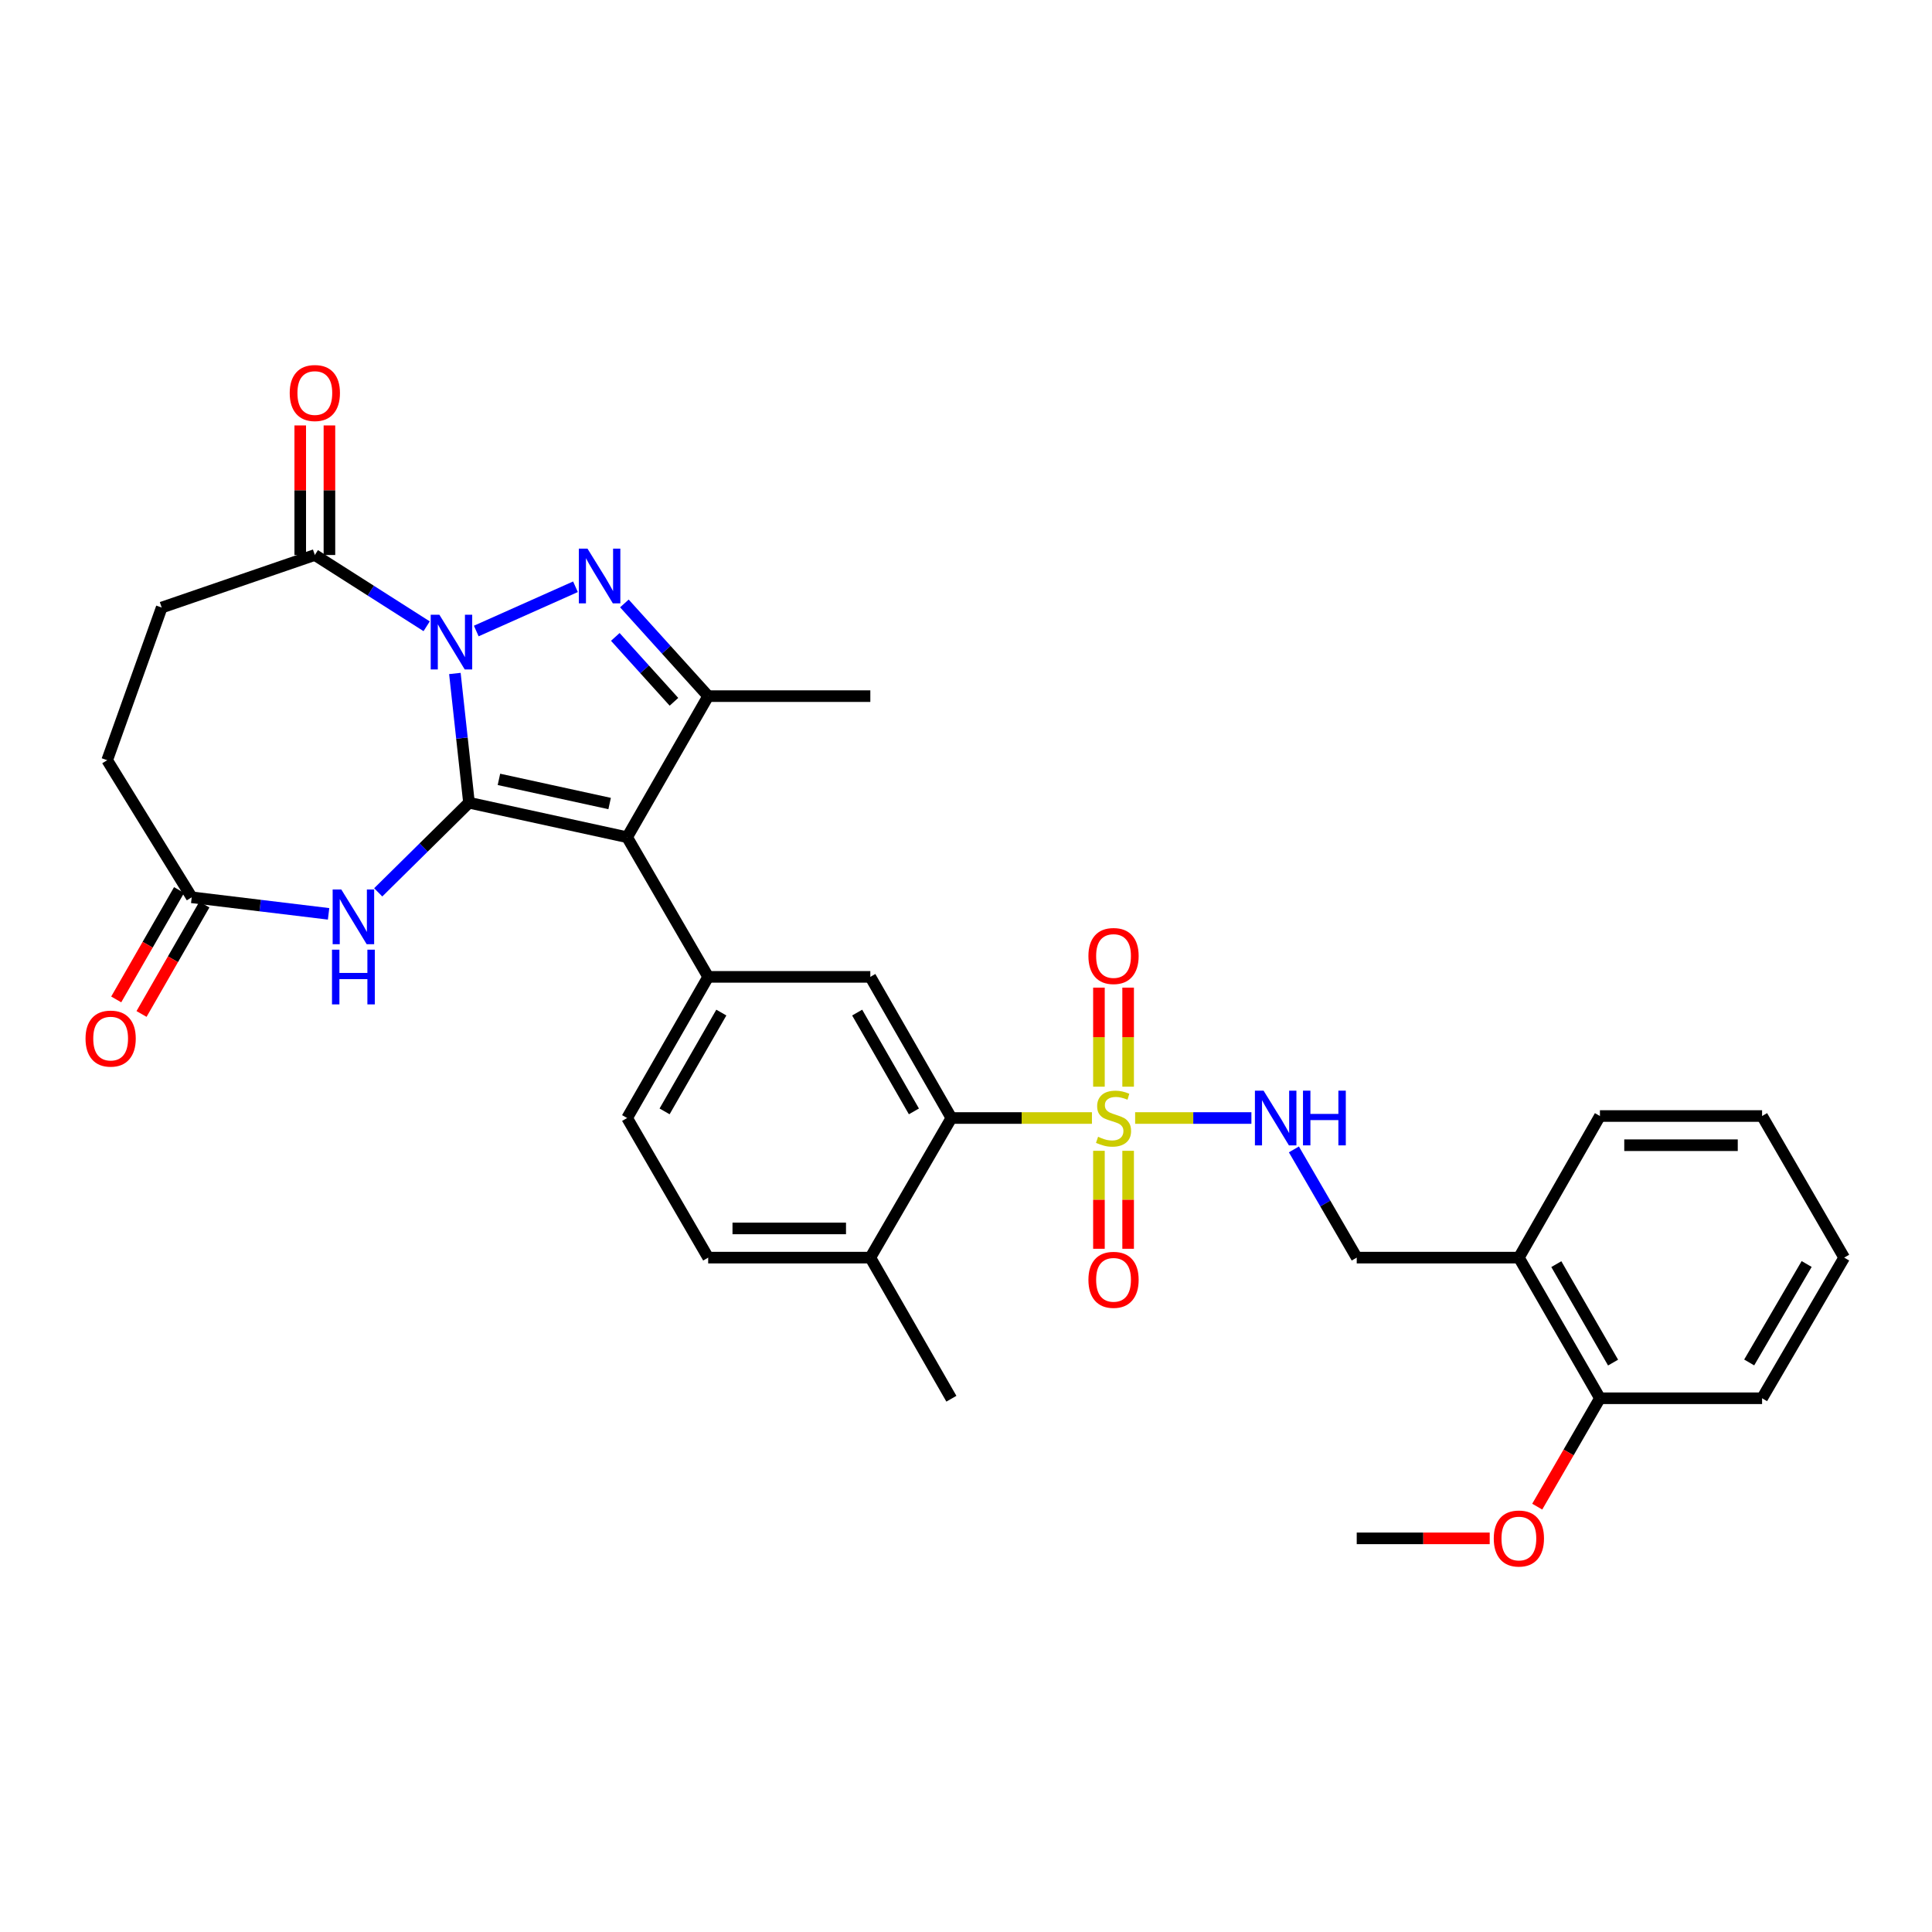 <?xml version='1.0' encoding='iso-8859-1'?>
<svg version='1.1' baseProfile='full'
              xmlns='http://www.w3.org/2000/svg'
                      xmlns:rdkit='http://www.rdkit.org/xml'
                      xmlns:xlink='http://www.w3.org/1999/xlink'
                  xml:space='preserve'
width='1000px' height='1000px' viewBox='0 0 1000 1000'>
<!-- END OF HEADER -->
<rect style='opacity:1.0;fill:#FFFFFF;stroke:none' width='1000' height='1000' x='0' y='0'> </rect>
<path class='bond-0' d='M 242.748,415.485 L 239.098,382.037' style='fill:none;fill-rule:evenodd;stroke:#000000;stroke-width:6px;stroke-linecap:butt;stroke-linejoin:miter;stroke-opacity:1' />
<path class='bond-0' d='M 239.098,382.037 L 235.447,348.589' style='fill:none;fill-rule:evenodd;stroke:#0000FF;stroke-width:6px;stroke-linecap:butt;stroke-linejoin:miter;stroke-opacity:1' />
<path class='bond-1' d='M 242.748,415.485 L 324.595,433.349' style='fill:none;fill-rule:evenodd;stroke:#000000;stroke-width:6px;stroke-linecap:butt;stroke-linejoin:miter;stroke-opacity:1' />
<path class='bond-1' d='M 258.247,403.402 L 315.54,415.907' style='fill:none;fill-rule:evenodd;stroke:#000000;stroke-width:6px;stroke-linecap:butt;stroke-linejoin:miter;stroke-opacity:1' />
<path class='bond-5' d='M 242.748,415.485 L 219.255,438.682' style='fill:none;fill-rule:evenodd;stroke:#000000;stroke-width:6px;stroke-linecap:butt;stroke-linejoin:miter;stroke-opacity:1' />
<path class='bond-5' d='M 219.255,438.682 L 195.762,461.878' style='fill:none;fill-rule:evenodd;stroke:#0000FF;stroke-width:6px;stroke-linecap:butt;stroke-linejoin:miter;stroke-opacity:1' />
<path class='bond-2' d='M 246.513,326.611 L 297.862,303.708' style='fill:none;fill-rule:evenodd;stroke:#0000FF;stroke-width:6px;stroke-linecap:butt;stroke-linejoin:miter;stroke-opacity:1' />
<path class='bond-8' d='M 220.837,324.156 L 191.898,305.712' style='fill:none;fill-rule:evenodd;stroke:#0000FF;stroke-width:6px;stroke-linecap:butt;stroke-linejoin:miter;stroke-opacity:1' />
<path class='bond-8' d='M 191.898,305.712 L 162.958,287.267' style='fill:none;fill-rule:evenodd;stroke:#000000;stroke-width:6px;stroke-linecap:butt;stroke-linejoin:miter;stroke-opacity:1' />
<path class='bond-4' d='M 324.595,433.349 L 366.551,360.317' style='fill:none;fill-rule:evenodd;stroke:#000000;stroke-width:6px;stroke-linecap:butt;stroke-linejoin:miter;stroke-opacity:1' />
<path class='bond-6' d='M 324.595,433.349 L 366.551,505.626' style='fill:none;fill-rule:evenodd;stroke:#000000;stroke-width:6px;stroke-linecap:butt;stroke-linejoin:miter;stroke-opacity:1' />
<path class='bond-32' d='M 323.185,312.339 L 344.868,336.328' style='fill:none;fill-rule:evenodd;stroke:#0000FF;stroke-width:6px;stroke-linecap:butt;stroke-linejoin:miter;stroke-opacity:1' />
<path class='bond-32' d='M 344.868,336.328 L 366.551,360.317' style='fill:none;fill-rule:evenodd;stroke:#000000;stroke-width:6px;stroke-linecap:butt;stroke-linejoin:miter;stroke-opacity:1' />
<path class='bond-32' d='M 318.48,329.667 L 333.658,346.46' style='fill:none;fill-rule:evenodd;stroke:#0000FF;stroke-width:6px;stroke-linecap:butt;stroke-linejoin:miter;stroke-opacity:1' />
<path class='bond-32' d='M 333.658,346.46 L 348.836,363.252' style='fill:none;fill-rule:evenodd;stroke:#000000;stroke-width:6px;stroke-linecap:butt;stroke-linejoin:miter;stroke-opacity:1' />
<path class='bond-3' d='M 565.185,578.683 L 528.81,578.683' style='fill:none;fill-rule:evenodd;stroke:#CCCC00;stroke-width:6px;stroke-linecap:butt;stroke-linejoin:miter;stroke-opacity:1' />
<path class='bond-3' d='M 528.81,578.683 L 492.435,578.683' style='fill:none;fill-rule:evenodd;stroke:#000000;stroke-width:6px;stroke-linecap:butt;stroke-linejoin:miter;stroke-opacity:1' />
<path class='bond-10' d='M 587.542,578.683 L 617.633,578.683' style='fill:none;fill-rule:evenodd;stroke:#CCCC00;stroke-width:6px;stroke-linecap:butt;stroke-linejoin:miter;stroke-opacity:1' />
<path class='bond-10' d='M 617.633,578.683 L 647.725,578.683' style='fill:none;fill-rule:evenodd;stroke:#0000FF;stroke-width:6px;stroke-linecap:butt;stroke-linejoin:miter;stroke-opacity:1' />
<path class='bond-12' d='M 568.808,595.655 L 568.808,621.01' style='fill:none;fill-rule:evenodd;stroke:#CCCC00;stroke-width:6px;stroke-linecap:butt;stroke-linejoin:miter;stroke-opacity:1' />
<path class='bond-12' d='M 568.808,621.01 L 568.808,646.364' style='fill:none;fill-rule:evenodd;stroke:#FF0000;stroke-width:6px;stroke-linecap:butt;stroke-linejoin:miter;stroke-opacity:1' />
<path class='bond-12' d='M 583.919,595.655 L 583.919,621.01' style='fill:none;fill-rule:evenodd;stroke:#CCCC00;stroke-width:6px;stroke-linecap:butt;stroke-linejoin:miter;stroke-opacity:1' />
<path class='bond-12' d='M 583.919,621.01 L 583.919,646.364' style='fill:none;fill-rule:evenodd;stroke:#FF0000;stroke-width:6px;stroke-linecap:butt;stroke-linejoin:miter;stroke-opacity:1' />
<path class='bond-13' d='M 583.919,562.465 L 583.919,536.832' style='fill:none;fill-rule:evenodd;stroke:#CCCC00;stroke-width:6px;stroke-linecap:butt;stroke-linejoin:miter;stroke-opacity:1' />
<path class='bond-13' d='M 583.919,536.832 L 583.919,511.199' style='fill:none;fill-rule:evenodd;stroke:#FF0000;stroke-width:6px;stroke-linecap:butt;stroke-linejoin:miter;stroke-opacity:1' />
<path class='bond-13' d='M 568.808,562.465 L 568.808,536.832' style='fill:none;fill-rule:evenodd;stroke:#CCCC00;stroke-width:6px;stroke-linecap:butt;stroke-linejoin:miter;stroke-opacity:1' />
<path class='bond-13' d='M 568.808,536.832 L 568.808,511.199' style='fill:none;fill-rule:evenodd;stroke:#FF0000;stroke-width:6px;stroke-linecap:butt;stroke-linejoin:miter;stroke-opacity:1' />
<path class='bond-24' d='M 366.551,360.317 L 450.479,360.317' style='fill:none;fill-rule:evenodd;stroke:#000000;stroke-width:6px;stroke-linecap:butt;stroke-linejoin:miter;stroke-opacity:1' />
<path class='bond-11' d='M 170.073,473.005 L 134.654,468.724' style='fill:none;fill-rule:evenodd;stroke:#0000FF;stroke-width:6px;stroke-linecap:butt;stroke-linejoin:miter;stroke-opacity:1' />
<path class='bond-11' d='M 134.654,468.724 L 99.235,464.442' style='fill:none;fill-rule:evenodd;stroke:#000000;stroke-width:6px;stroke-linecap:butt;stroke-linejoin:miter;stroke-opacity:1' />
<path class='bond-9' d='M 366.551,505.626 L 450.479,505.626' style='fill:none;fill-rule:evenodd;stroke:#000000;stroke-width:6px;stroke-linecap:butt;stroke-linejoin:miter;stroke-opacity:1' />
<path class='bond-16' d='M 366.551,505.626 L 324.595,578.683' style='fill:none;fill-rule:evenodd;stroke:#000000;stroke-width:6px;stroke-linecap:butt;stroke-linejoin:miter;stroke-opacity:1' />
<path class='bond-16' d='M 373.36,524.109 L 343.991,575.25' style='fill:none;fill-rule:evenodd;stroke:#000000;stroke-width:6px;stroke-linecap:butt;stroke-linejoin:miter;stroke-opacity:1' />
<path class='bond-7' d='M 492.435,578.683 L 450.479,505.626' style='fill:none;fill-rule:evenodd;stroke:#000000;stroke-width:6px;stroke-linecap:butt;stroke-linejoin:miter;stroke-opacity:1' />
<path class='bond-7' d='M 473.039,575.25 L 443.669,524.109' style='fill:none;fill-rule:evenodd;stroke:#000000;stroke-width:6px;stroke-linecap:butt;stroke-linejoin:miter;stroke-opacity:1' />
<path class='bond-34' d='M 492.435,578.683 L 450.479,650.944' style='fill:none;fill-rule:evenodd;stroke:#000000;stroke-width:6px;stroke-linecap:butt;stroke-linejoin:miter;stroke-opacity:1' />
<path class='bond-18' d='M 170.513,287.267 L 170.513,253.736' style='fill:none;fill-rule:evenodd;stroke:#000000;stroke-width:6px;stroke-linecap:butt;stroke-linejoin:miter;stroke-opacity:1' />
<path class='bond-18' d='M 170.513,253.736 L 170.513,220.205' style='fill:none;fill-rule:evenodd;stroke:#FF0000;stroke-width:6px;stroke-linecap:butt;stroke-linejoin:miter;stroke-opacity:1' />
<path class='bond-18' d='M 155.403,287.267 L 155.403,253.736' style='fill:none;fill-rule:evenodd;stroke:#000000;stroke-width:6px;stroke-linecap:butt;stroke-linejoin:miter;stroke-opacity:1' />
<path class='bond-18' d='M 155.403,253.736 L 155.403,220.205' style='fill:none;fill-rule:evenodd;stroke:#FF0000;stroke-width:6px;stroke-linecap:butt;stroke-linejoin:miter;stroke-opacity:1' />
<path class='bond-19' d='M 162.958,287.267 L 83.697,314.466' style='fill:none;fill-rule:evenodd;stroke:#000000;stroke-width:6px;stroke-linecap:butt;stroke-linejoin:miter;stroke-opacity:1' />
<path class='bond-17' d='M 669.718,594.932 L 685.979,622.938' style='fill:none;fill-rule:evenodd;stroke:#0000FF;stroke-width:6px;stroke-linecap:butt;stroke-linejoin:miter;stroke-opacity:1' />
<path class='bond-17' d='M 685.979,622.938 L 702.239,650.944' style='fill:none;fill-rule:evenodd;stroke:#000000;stroke-width:6px;stroke-linecap:butt;stroke-linejoin:miter;stroke-opacity:1' />
<path class='bond-20' d='M 92.684,460.679 L 76.42,488.99' style='fill:none;fill-rule:evenodd;stroke:#000000;stroke-width:6px;stroke-linecap:butt;stroke-linejoin:miter;stroke-opacity:1' />
<path class='bond-20' d='M 76.42,488.99 L 60.156,517.302' style='fill:none;fill-rule:evenodd;stroke:#FF0000;stroke-width:6px;stroke-linecap:butt;stroke-linejoin:miter;stroke-opacity:1' />
<path class='bond-20' d='M 105.786,468.206 L 89.522,496.517' style='fill:none;fill-rule:evenodd;stroke:#000000;stroke-width:6px;stroke-linecap:butt;stroke-linejoin:miter;stroke-opacity:1' />
<path class='bond-20' d='M 89.522,496.517 L 73.258,524.829' style='fill:none;fill-rule:evenodd;stroke:#FF0000;stroke-width:6px;stroke-linecap:butt;stroke-linejoin:miter;stroke-opacity:1' />
<path class='bond-23' d='M 99.235,464.442 L 55.475,393.483' style='fill:none;fill-rule:evenodd;stroke:#000000;stroke-width:6px;stroke-linecap:butt;stroke-linejoin:miter;stroke-opacity:1' />
<path class='bond-14' d='M 786.168,650.944 L 702.239,650.944' style='fill:none;fill-rule:evenodd;stroke:#000000;stroke-width:6px;stroke-linecap:butt;stroke-linejoin:miter;stroke-opacity:1' />
<path class='bond-21' d='M 786.168,650.944 L 828.124,723.741' style='fill:none;fill-rule:evenodd;stroke:#000000;stroke-width:6px;stroke-linecap:butt;stroke-linejoin:miter;stroke-opacity:1' />
<path class='bond-21' d='M 805.553,654.318 L 834.922,705.276' style='fill:none;fill-rule:evenodd;stroke:#000000;stroke-width:6px;stroke-linecap:butt;stroke-linejoin:miter;stroke-opacity:1' />
<path class='bond-26' d='M 786.168,650.944 L 828.124,577.651' style='fill:none;fill-rule:evenodd;stroke:#000000;stroke-width:6px;stroke-linecap:butt;stroke-linejoin:miter;stroke-opacity:1' />
<path class='bond-15' d='M 450.479,650.944 L 366.551,650.944' style='fill:none;fill-rule:evenodd;stroke:#000000;stroke-width:6px;stroke-linecap:butt;stroke-linejoin:miter;stroke-opacity:1' />
<path class='bond-15' d='M 437.89,635.833 L 379.14,635.833' style='fill:none;fill-rule:evenodd;stroke:#000000;stroke-width:6px;stroke-linecap:butt;stroke-linejoin:miter;stroke-opacity:1' />
<path class='bond-27' d='M 450.479,650.944 L 492.435,723.976' style='fill:none;fill-rule:evenodd;stroke:#000000;stroke-width:6px;stroke-linecap:butt;stroke-linejoin:miter;stroke-opacity:1' />
<path class='bond-22' d='M 324.595,578.683 L 366.551,650.944' style='fill:none;fill-rule:evenodd;stroke:#000000;stroke-width:6px;stroke-linecap:butt;stroke-linejoin:miter;stroke-opacity:1' />
<path class='bond-33' d='M 83.697,314.466 L 55.475,393.483' style='fill:none;fill-rule:evenodd;stroke:#000000;stroke-width:6px;stroke-linecap:butt;stroke-linejoin:miter;stroke-opacity:1' />
<path class='bond-25' d='M 828.124,723.741 L 811.895,751.79' style='fill:none;fill-rule:evenodd;stroke:#000000;stroke-width:6px;stroke-linecap:butt;stroke-linejoin:miter;stroke-opacity:1' />
<path class='bond-25' d='M 811.895,751.79 L 795.665,779.838' style='fill:none;fill-rule:evenodd;stroke:#FF0000;stroke-width:6px;stroke-linecap:butt;stroke-linejoin:miter;stroke-opacity:1' />
<path class='bond-28' d='M 828.124,723.741 L 912.052,723.741' style='fill:none;fill-rule:evenodd;stroke:#000000;stroke-width:6px;stroke-linecap:butt;stroke-linejoin:miter;stroke-opacity:1' />
<path class='bond-29' d='M 771.07,796.253 L 736.655,796.253' style='fill:none;fill-rule:evenodd;stroke:#FF0000;stroke-width:6px;stroke-linecap:butt;stroke-linejoin:miter;stroke-opacity:1' />
<path class='bond-29' d='M 736.655,796.253 L 702.239,796.253' style='fill:none;fill-rule:evenodd;stroke:#000000;stroke-width:6px;stroke-linecap:butt;stroke-linejoin:miter;stroke-opacity:1' />
<path class='bond-30' d='M 828.124,577.651 L 912.052,577.651' style='fill:none;fill-rule:evenodd;stroke:#000000;stroke-width:6px;stroke-linecap:butt;stroke-linejoin:miter;stroke-opacity:1' />
<path class='bond-30' d='M 840.713,592.761 L 899.463,592.761' style='fill:none;fill-rule:evenodd;stroke:#000000;stroke-width:6px;stroke-linecap:butt;stroke-linejoin:miter;stroke-opacity:1' />
<path class='bond-35' d='M 912.052,723.741 L 954.545,650.944' style='fill:none;fill-rule:evenodd;stroke:#000000;stroke-width:6px;stroke-linecap:butt;stroke-linejoin:miter;stroke-opacity:1' />
<path class='bond-35' d='M 905.377,705.204 L 935.122,654.246' style='fill:none;fill-rule:evenodd;stroke:#000000;stroke-width:6px;stroke-linecap:butt;stroke-linejoin:miter;stroke-opacity:1' />
<path class='bond-31' d='M 912.052,577.651 L 954.545,650.944' style='fill:none;fill-rule:evenodd;stroke:#000000;stroke-width:6px;stroke-linecap:butt;stroke-linejoin:miter;stroke-opacity:1' />
<path  class='atom-1' d='M 227.414 318.178
L 236.694 333.178
Q 237.614 334.658, 239.094 337.338
Q 240.574 340.018, 240.654 340.178
L 240.654 318.178
L 244.414 318.178
L 244.414 346.498
L 240.534 346.498
L 230.574 330.098
Q 229.414 328.178, 228.174 325.978
Q 226.974 323.778, 226.614 323.098
L 226.614 346.498
L 222.934 346.498
L 222.934 318.178
L 227.414 318.178
' fill='#0000FF'/>
<path  class='atom-3' d='M 304.089 283.978
L 313.369 298.978
Q 314.289 300.458, 315.769 303.138
Q 317.249 305.818, 317.329 305.978
L 317.329 283.978
L 321.089 283.978
L 321.089 312.298
L 317.209 312.298
L 307.249 295.898
Q 306.089 293.978, 304.849 291.778
Q 303.649 289.578, 303.289 288.898
L 303.289 312.298
L 299.609 312.298
L 299.609 283.978
L 304.089 283.978
' fill='#0000FF'/>
<path  class='atom-4' d='M 568.364 588.403
Q 568.684 588.523, 570.004 589.083
Q 571.324 589.643, 572.764 590.003
Q 574.244 590.323, 575.684 590.323
Q 578.364 590.323, 579.924 589.043
Q 581.484 587.723, 581.484 585.443
Q 581.484 583.883, 580.684 582.923
Q 579.924 581.963, 578.724 581.443
Q 577.524 580.923, 575.524 580.323
Q 573.004 579.563, 571.484 578.843
Q 570.004 578.123, 568.924 576.603
Q 567.884 575.083, 567.884 572.523
Q 567.884 568.963, 570.284 566.763
Q 572.724 564.563, 577.524 564.563
Q 580.804 564.563, 584.524 566.123
L 583.604 569.203
Q 580.204 567.803, 577.644 567.803
Q 574.884 567.803, 573.364 568.963
Q 571.844 570.083, 571.884 572.043
Q 571.884 573.563, 572.644 574.483
Q 573.444 575.403, 574.564 575.923
Q 575.724 576.443, 577.644 577.043
Q 580.204 577.843, 581.724 578.643
Q 583.244 579.443, 584.324 581.083
Q 585.444 582.683, 585.444 585.443
Q 585.444 589.363, 582.804 591.483
Q 580.204 593.563, 575.844 593.563
Q 573.324 593.563, 571.404 593.003
Q 569.524 592.483, 567.284 591.563
L 568.364 588.403
' fill='#CCCC00'/>
<path  class='atom-6' d='M 176.66 460.398
L 185.94 475.398
Q 186.86 476.878, 188.34 479.558
Q 189.82 482.238, 189.9 482.398
L 189.9 460.398
L 193.66 460.398
L 193.66 488.718
L 189.78 488.718
L 179.82 472.318
Q 178.66 470.398, 177.42 468.198
Q 176.22 465.998, 175.86 465.318
L 175.86 488.718
L 172.18 488.718
L 172.18 460.398
L 176.66 460.398
' fill='#0000FF'/>
<path  class='atom-6' d='M 171.84 491.55
L 175.68 491.55
L 175.68 503.59
L 190.16 503.59
L 190.16 491.55
L 194 491.55
L 194 519.87
L 190.16 519.87
L 190.16 506.79
L 175.68 506.79
L 175.68 519.87
L 171.84 519.87
L 171.84 491.55
' fill='#0000FF'/>
<path  class='atom-11' d='M 654.024 564.523
L 663.304 579.523
Q 664.224 581.003, 665.704 583.683
Q 667.184 586.363, 667.264 586.523
L 667.264 564.523
L 671.024 564.523
L 671.024 592.843
L 667.144 592.843
L 657.184 576.443
Q 656.024 574.523, 654.784 572.323
Q 653.584 570.123, 653.224 569.443
L 653.224 592.843
L 649.544 592.843
L 649.544 564.523
L 654.024 564.523
' fill='#0000FF'/>
<path  class='atom-11' d='M 674.424 564.523
L 678.264 564.523
L 678.264 576.563
L 692.744 576.563
L 692.744 564.523
L 696.584 564.523
L 696.584 592.843
L 692.744 592.843
L 692.744 579.763
L 678.264 579.763
L 678.264 592.843
L 674.424 592.843
L 674.424 564.523
' fill='#0000FF'/>
<path  class='atom-13' d='M 563.364 662.432
Q 563.364 655.632, 566.724 651.832
Q 570.084 648.032, 576.364 648.032
Q 582.644 648.032, 586.004 651.832
Q 589.364 655.632, 589.364 662.432
Q 589.364 669.312, 585.964 673.232
Q 582.564 677.112, 576.364 677.112
Q 570.124 677.112, 566.724 673.232
Q 563.364 669.352, 563.364 662.432
M 576.364 673.912
Q 580.684 673.912, 583.004 671.032
Q 585.364 668.112, 585.364 662.432
Q 585.364 656.872, 583.004 654.072
Q 580.684 651.232, 576.364 651.232
Q 572.044 651.232, 569.684 654.032
Q 567.364 656.832, 567.364 662.432
Q 567.364 668.152, 569.684 671.032
Q 572.044 673.912, 576.364 673.912
' fill='#FF0000'/>
<path  class='atom-14' d='M 563.364 494.827
Q 563.364 488.027, 566.724 484.227
Q 570.084 480.427, 576.364 480.427
Q 582.644 480.427, 586.004 484.227
Q 589.364 488.027, 589.364 494.827
Q 589.364 501.707, 585.964 505.627
Q 582.564 509.507, 576.364 509.507
Q 570.124 509.507, 566.724 505.627
Q 563.364 501.747, 563.364 494.827
M 576.364 506.307
Q 580.684 506.307, 583.004 503.427
Q 585.364 500.507, 585.364 494.827
Q 585.364 489.267, 583.004 486.467
Q 580.684 483.627, 576.364 483.627
Q 572.044 483.627, 569.684 486.427
Q 567.364 489.227, 567.364 494.827
Q 567.364 500.547, 569.684 503.427
Q 572.044 506.307, 576.364 506.307
' fill='#FF0000'/>
<path  class='atom-19' d='M 149.958 203.427
Q 149.958 196.627, 153.318 192.827
Q 156.678 189.027, 162.958 189.027
Q 169.238 189.027, 172.598 192.827
Q 175.958 196.627, 175.958 203.427
Q 175.958 210.307, 172.558 214.227
Q 169.158 218.107, 162.958 218.107
Q 156.718 218.107, 153.318 214.227
Q 149.958 210.347, 149.958 203.427
M 162.958 214.907
Q 167.278 214.907, 169.598 212.027
Q 171.958 209.107, 171.958 203.427
Q 171.958 197.867, 169.598 195.067
Q 167.278 192.227, 162.958 192.227
Q 158.638 192.227, 156.278 195.027
Q 153.958 197.827, 153.958 203.427
Q 153.958 209.147, 156.278 212.027
Q 158.638 214.907, 162.958 214.907
' fill='#FF0000'/>
<path  class='atom-21' d='M 44.271 537.571
Q 44.271 530.771, 47.631 526.971
Q 50.991 523.171, 57.271 523.171
Q 63.551 523.171, 66.911 526.971
Q 70.271 530.771, 70.271 537.571
Q 70.271 544.451, 66.871 548.371
Q 63.471 552.251, 57.271 552.251
Q 51.031 552.251, 47.631 548.371
Q 44.271 544.491, 44.271 537.571
M 57.271 549.051
Q 61.591 549.051, 63.911 546.171
Q 66.271 543.251, 66.271 537.571
Q 66.271 532.011, 63.911 529.211
Q 61.591 526.371, 57.271 526.371
Q 52.951 526.371, 50.591 529.171
Q 48.271 531.971, 48.271 537.571
Q 48.271 543.291, 50.591 546.171
Q 52.951 549.051, 57.271 549.051
' fill='#FF0000'/>
<path  class='atom-26' d='M 773.168 796.333
Q 773.168 789.533, 776.528 785.733
Q 779.888 781.933, 786.168 781.933
Q 792.448 781.933, 795.808 785.733
Q 799.168 789.533, 799.168 796.333
Q 799.168 803.213, 795.768 807.133
Q 792.368 811.013, 786.168 811.013
Q 779.928 811.013, 776.528 807.133
Q 773.168 803.253, 773.168 796.333
M 786.168 807.813
Q 790.488 807.813, 792.808 804.933
Q 795.168 802.013, 795.168 796.333
Q 795.168 790.773, 792.808 787.973
Q 790.488 785.133, 786.168 785.133
Q 781.848 785.133, 779.488 787.933
Q 777.168 790.733, 777.168 796.333
Q 777.168 802.053, 779.488 804.933
Q 781.848 807.813, 786.168 807.813
' fill='#FF0000'/>
</svg>
